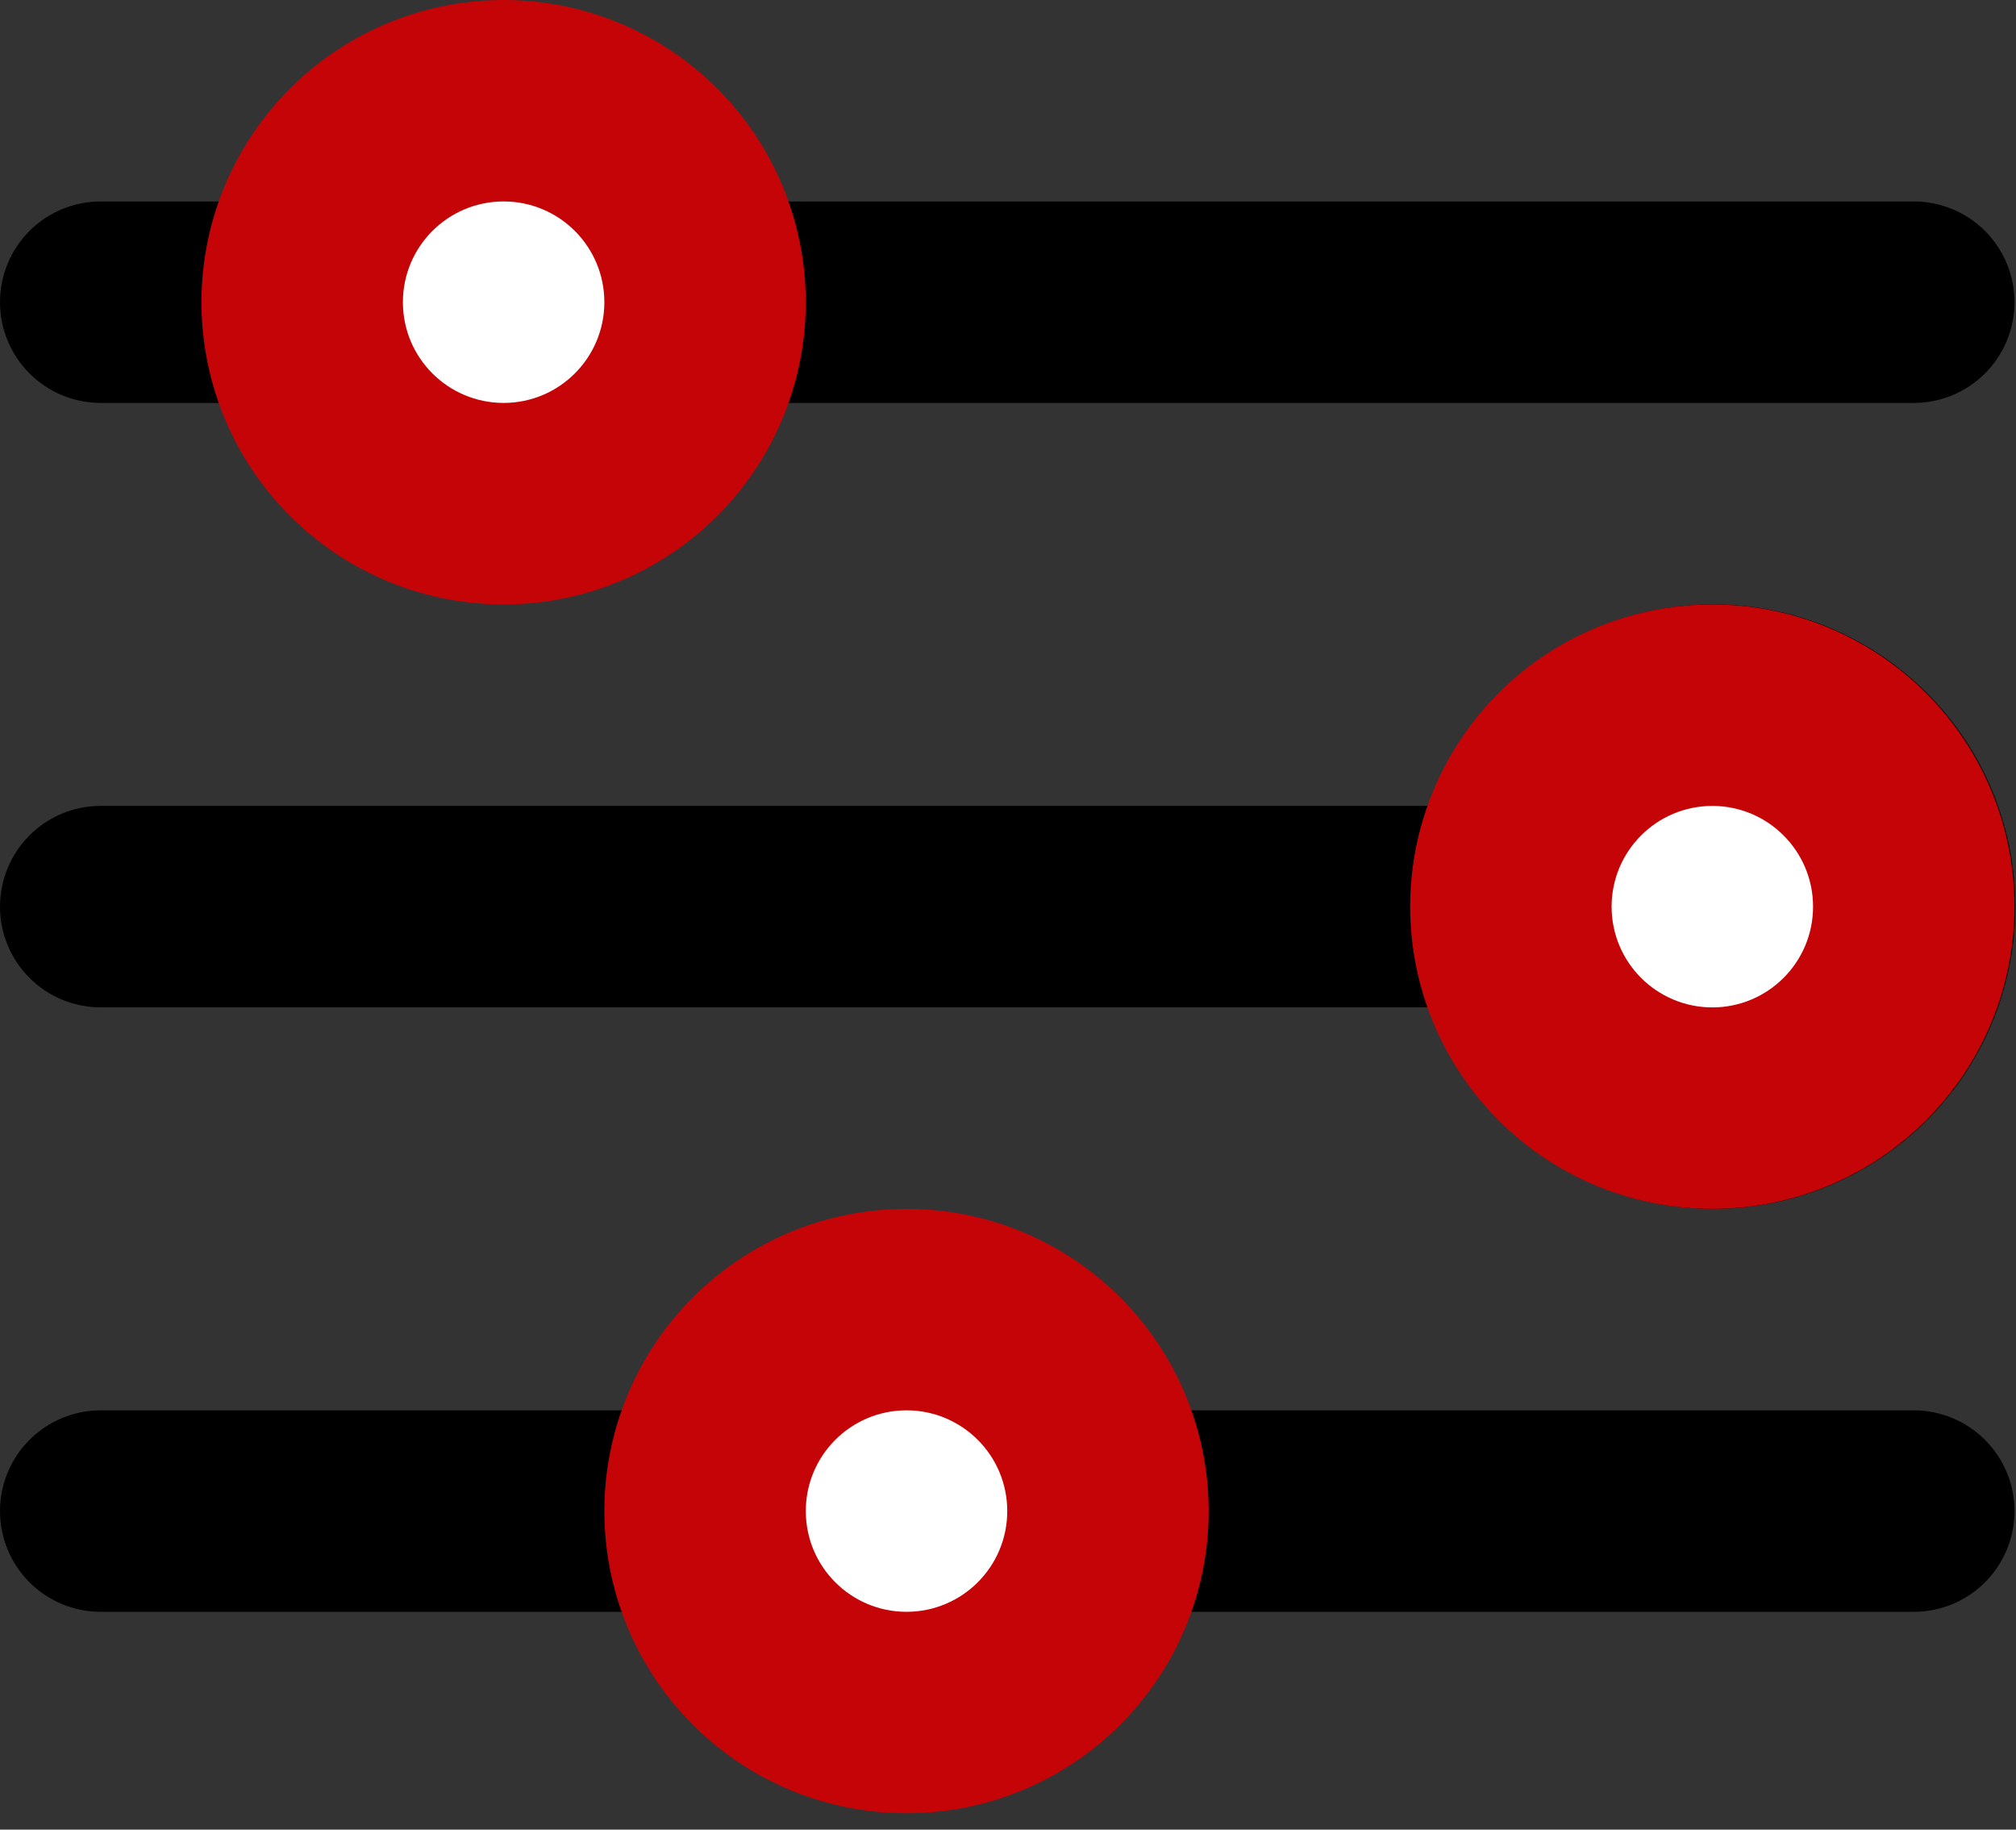 <svg width="54" height="49" viewBox="0 0 54 49" fill="none" xmlns="http://www.w3.org/2000/svg">
<rect x="0" y="0" width="54" height="49" fill="#333333" stroke="none"/>
<path d="M45.866 16.187C44.196 16.192 42.569 16.713 41.207 17.679C39.844 18.645 38.815 20.009 38.258 21.583H2.698C1.982 21.583 1.296 21.867 0.79 22.373C0.284 22.879 0 23.566 0 24.281C0 24.997 0.284 25.683 0.79 26.189C1.296 26.695 1.982 26.979 2.698 26.979H38.258C38.753 28.379 39.623 29.616 40.774 30.554C41.925 31.493 43.312 32.096 44.783 32.299C46.254 32.502 47.752 32.297 49.114 31.705C50.476 31.113 51.649 30.159 52.504 28.945C53.36 27.731 53.865 26.306 53.965 24.824C54.064 23.343 53.755 21.862 53.069 20.545C52.384 19.228 51.349 18.125 50.079 17.356C48.809 16.587 47.351 16.183 45.866 16.187ZM45.866 26.979C45.333 26.979 44.811 26.821 44.367 26.524C43.924 26.228 43.578 25.807 43.374 25.314C43.169 24.821 43.116 24.278 43.22 23.755C43.324 23.232 43.581 22.751 43.959 22.373C44.336 21.996 44.816 21.739 45.34 21.635C45.863 21.531 46.406 21.584 46.899 21.788C47.392 21.993 47.813 22.338 48.11 22.782C48.406 23.226 48.564 23.748 48.564 24.281C48.564 24.997 48.28 25.683 47.774 26.189C47.268 26.695 46.582 26.979 45.866 26.979ZM2.698 10.791H5.882C6.449 12.354 7.483 13.704 8.845 14.658C10.206 15.612 11.828 16.124 13.49 16.124C15.152 16.124 16.774 15.612 18.136 14.658C19.497 13.704 20.531 12.354 21.099 10.791H51.262C51.978 10.791 52.664 10.507 53.17 10.001C53.676 9.495 53.96 8.809 53.96 8.093C53.96 7.378 53.676 6.691 53.17 6.185C52.664 5.679 51.978 5.395 51.262 5.395H21.099C20.531 3.833 19.497 2.482 18.136 1.528C16.774 0.574 15.152 0.062 13.49 0.062C11.828 0.062 10.206 0.574 8.845 1.528C7.483 2.482 6.449 3.833 5.882 5.395H2.698C1.982 5.395 1.296 5.679 0.79 6.185C0.284 6.691 0 7.378 0 8.093C0 8.809 0.284 9.495 0.79 10.001C1.296 10.507 1.982 10.791 2.698 10.791ZM13.49 5.395C14.024 5.395 14.545 5.553 14.989 5.85C15.433 6.146 15.778 6.568 15.983 7.061C16.187 7.554 16.24 8.096 16.136 8.619C16.032 9.143 15.775 9.624 15.398 10.001C15.021 10.378 14.54 10.635 14.016 10.739C13.493 10.843 12.951 10.79 12.458 10.586C11.965 10.382 11.543 10.036 11.247 9.592C10.95 9.148 10.792 8.627 10.792 8.093C10.792 7.378 11.076 6.691 11.582 6.185C12.088 5.679 12.774 5.395 13.49 5.395ZM51.262 37.771H31.89C31.323 36.209 30.289 34.859 28.928 33.905C27.566 32.95 25.944 32.439 24.282 32.439C22.62 32.439 20.998 32.95 19.637 33.905C18.275 34.859 17.241 36.209 16.674 37.771H2.698C1.982 37.771 1.296 38.056 0.79 38.562C0.284 39.068 0 39.754 0 40.469C0 41.185 0.284 41.871 0.79 42.377C1.296 42.883 1.982 43.167 2.698 43.167H16.674C17.241 44.73 18.275 46.08 19.637 47.034C20.998 47.988 22.62 48.5 24.282 48.5C25.944 48.5 27.566 47.988 28.928 47.034C30.289 46.08 31.323 44.73 31.89 43.167H51.262C51.978 43.167 52.664 42.883 53.17 42.377C53.676 41.871 53.96 41.185 53.96 40.469C53.96 39.754 53.676 39.068 53.17 38.562C52.664 38.056 51.978 37.771 51.262 37.771ZM24.282 43.167C23.748 43.167 23.227 43.009 22.783 42.713C22.34 42.416 21.994 41.995 21.79 41.502C21.585 41.009 21.532 40.466 21.636 39.943C21.74 39.419 21.997 38.939 22.374 38.562C22.752 38.184 23.232 37.927 23.756 37.823C24.279 37.719 24.822 37.772 25.315 37.977C25.808 38.181 26.229 38.527 26.526 38.97C26.822 39.414 26.98 39.936 26.98 40.469C26.98 41.185 26.696 41.871 26.19 42.377C25.684 42.883 24.998 43.167 24.282 43.167Z" fill="black"/>
<circle cx="13.49" cy="8.094" r="8.094" fill="#C50407"/>
<circle cx="13.49" cy="8.093" r="2.698" fill="white"/>
<circle cx="45.866" cy="24.282" r="8.094" fill="#C50407"/>
<circle cx="45.866" cy="24.282" r="2.698" fill="white"/>
<circle cx="24.282" cy="40.469" r="8.094" fill="#C50407"/>
<circle cx="24.282" cy="40.469" r="2.698" fill="white"/>
</svg>
